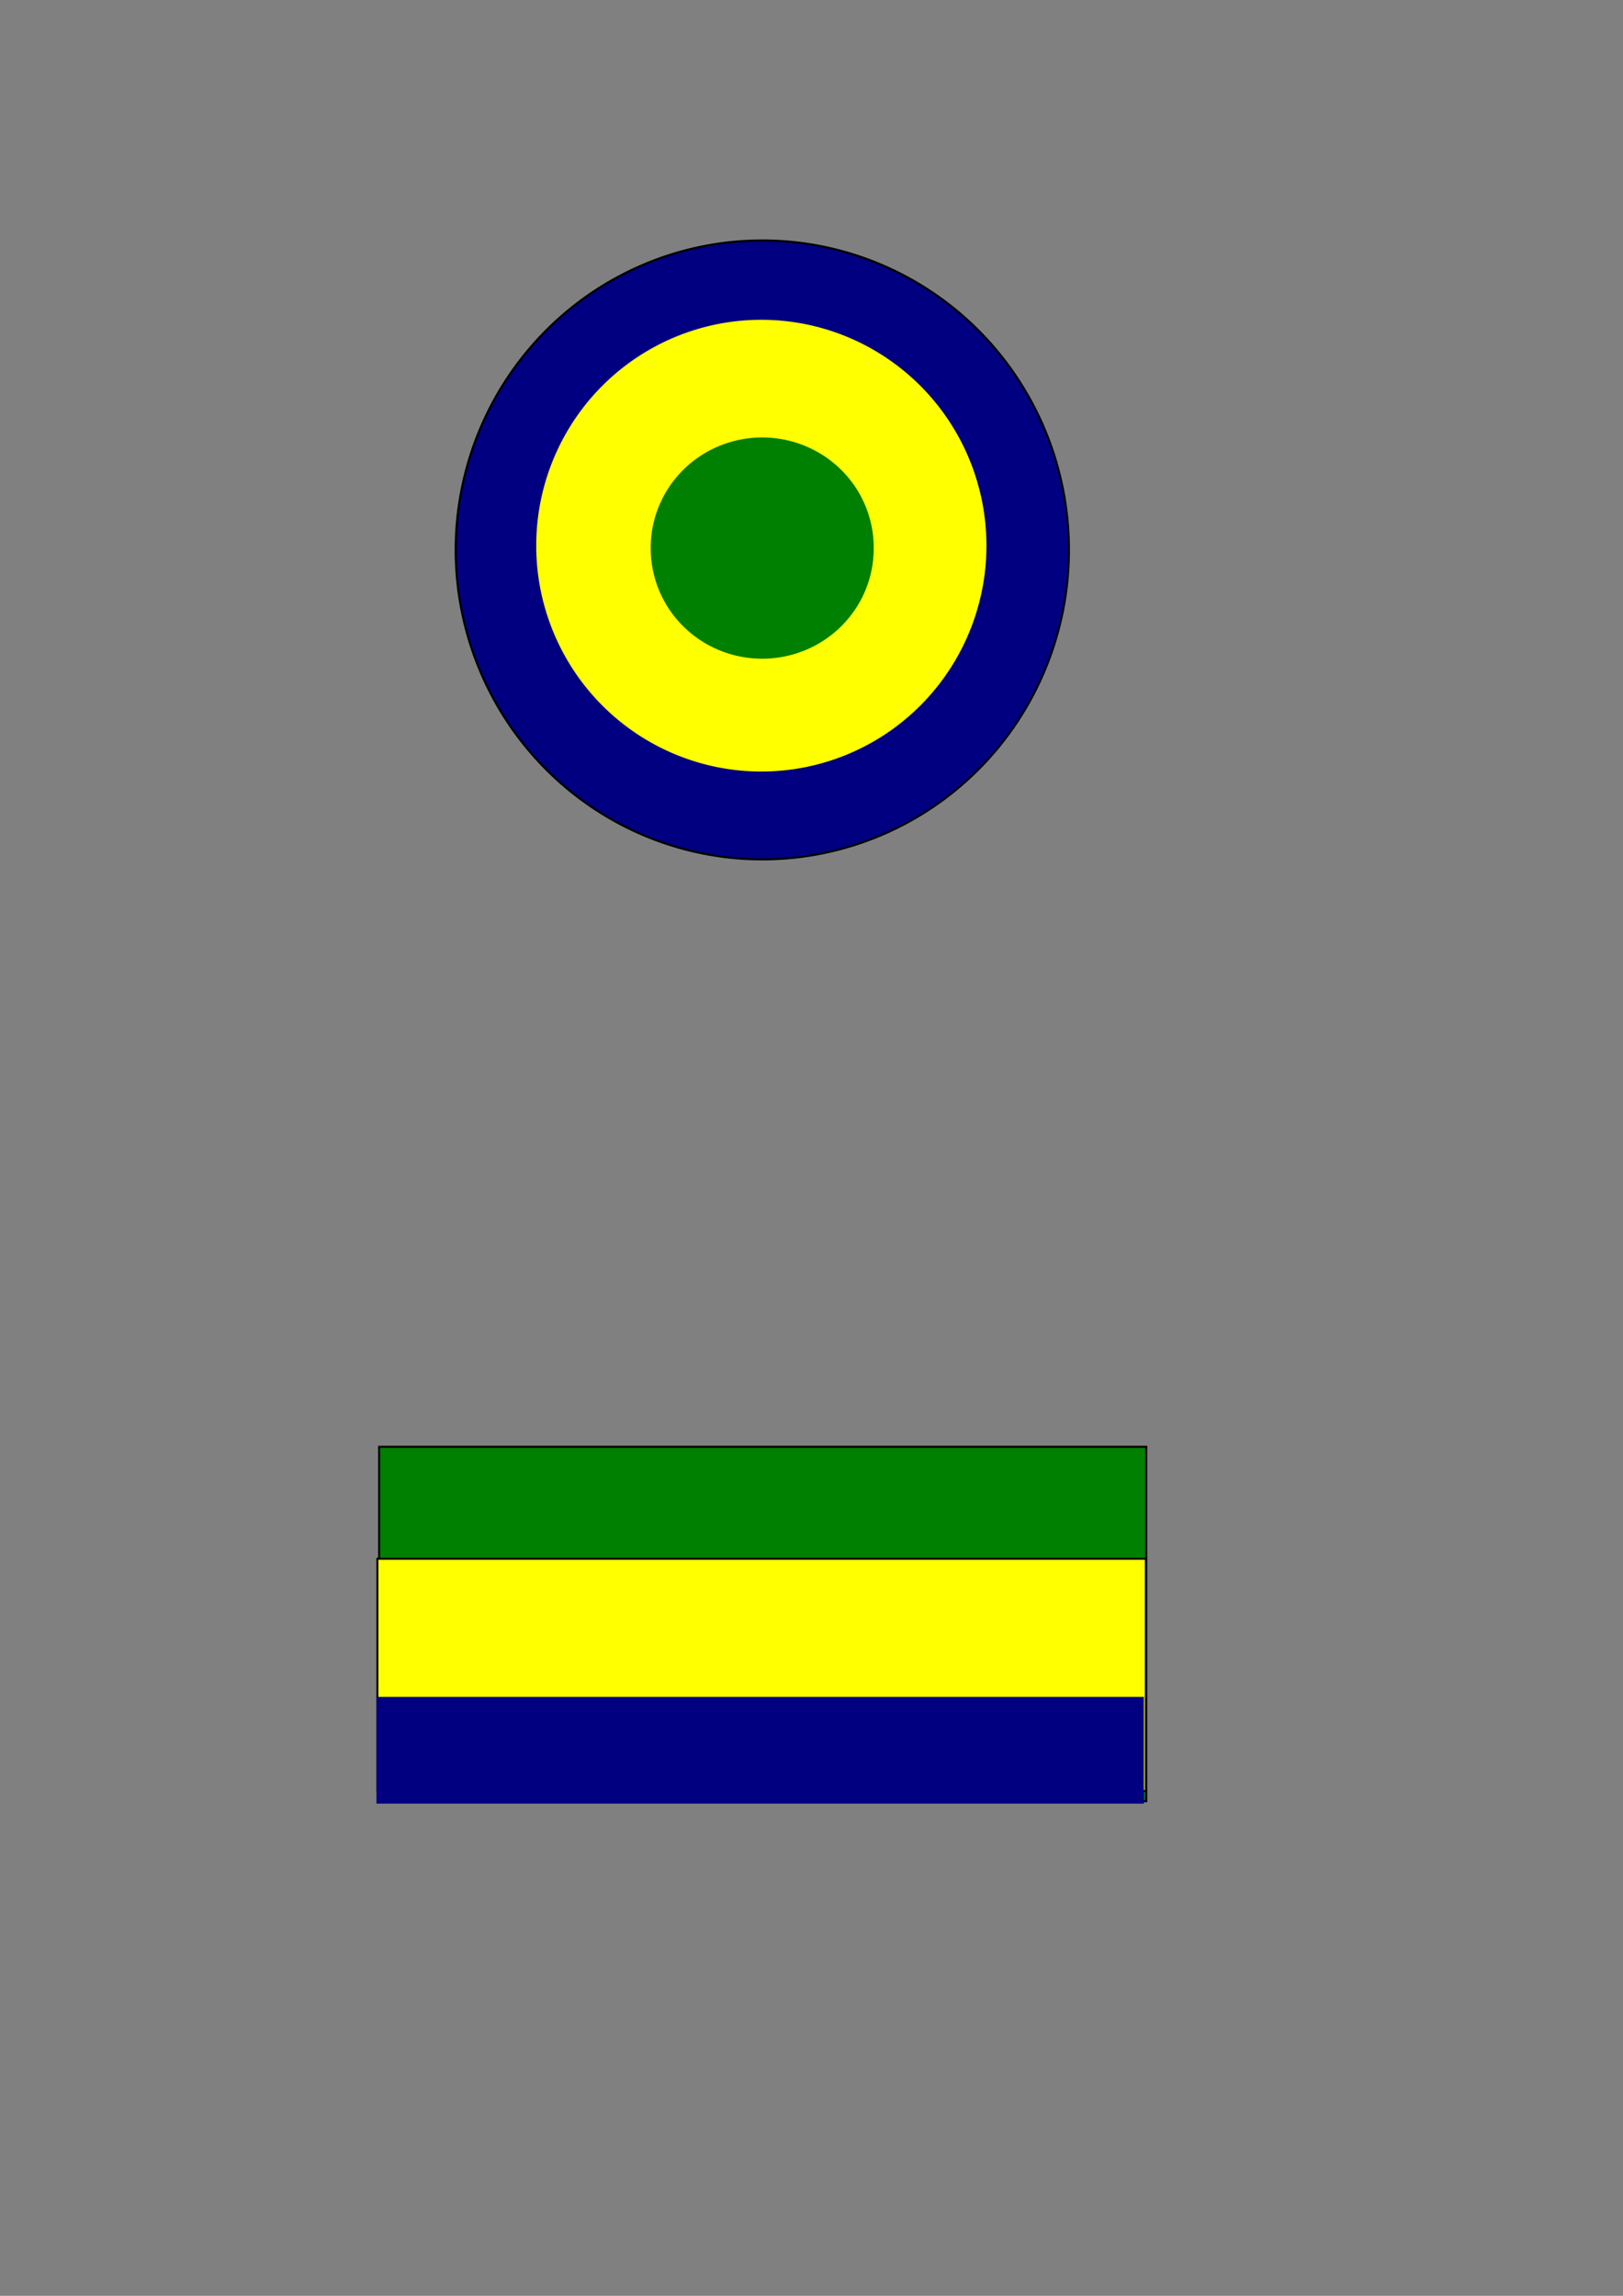 <?xml version="1.0" encoding="UTF-8" standalone="no"?>
<!-- Created with Inkscape (http://www.inkscape.org/) -->
<svg
   xmlns:dc="http://purl.org/dc/elements/1.1/"
   xmlns:cc="http://web.resource.org/cc/"
   xmlns:rdf="http://www.w3.org/1999/02/22-rdf-syntax-ns#"
   xmlns:svg="http://www.w3.org/2000/svg"
   xmlns="http://www.w3.org/2000/svg"
   xmlns:sodipodi="http://sodipodi.sourceforge.net/DTD/sodipodi-0.dtd"
   xmlns:inkscape="http://www.inkscape.org/namespaces/inkscape"
   width="210mm"
   height="297mm"
   id="svg2"
   sodipodi:version="0.32"
   inkscape:version="0.45.1"
   sodipodi:docbase="D:\marque identification avions"
   sodipodi:docname="gabon.svg"
   inkscape:output_extension="org.inkscape.output.svg.inkscape">
  <rect width="100%" height="100%" fill="#808080" stroke="none"/>
  <defs
     id="defs4" />
  <sodipodi:namedview
     id="base"
     pagecolor="#ffffff"
     bordercolor="#666666"
     borderopacity="1.0"
     inkscape:pageopacity="0.0"
     inkscape:pageshadow="2"
     inkscape:zoom="0.73358774"
     inkscape:cx="372.04724"
     inkscape:cy="526.18109"
     inkscape:document-units="px"
     inkscape:current-layer="layer1"
     inkscape:window-width="1280"
     inkscape:window-height="968"
     inkscape:window-x="-4"
     inkscape:window-y="-4" />
  <g
     inkscape:label="Calque 1"
     inkscape:groupmode="layer"
     id="layer1">
    <path
       sodipodi:type="arc"
       style="fill:#000080;fill-opacity:1;stroke:#000000;stroke-opacity:1"
       id="path2160"
       sodipodi:cx="513.9126"
       sodipodi:cy="428.03333"
       sodipodi:rx="149.94798"
       sodipodi:ry="151.31114"
       d="M 663.861 428.033 A 149.948 151.311 0 1 1  363.965,428.033 A 149.948 151.311 0 1 1  663.861 428.033 z"
       transform="translate(-141.119,-159.151)" />
    <path
       sodipodi:type="arc"
       style="fill:#ffff00;fill-opacity:1"
       id="path2164"
       sodipodi:cx="366.90991"
       sodipodi:cy="266.79865"
       sodipodi:rx="43.119755"
       sodipodi:ry="41.943764"
       d="M 410.03 266.799 A 43.12 41.944 0 1 1  323.79,266.799 A 43.12 41.944 0 1 1  410.03 266.799 z"
       transform="matrix(2.553,0,0,2.633,-564.404,-435.685)"
       inkscape:transform-center-x="10.472739"
       inkscape:transform-center-y="-10.472739" />
    <rect
       style="fill:#008000;fill-opacity:1;stroke:#000000;stroke-opacity:1"
       id="rect2168"
       width="375.142"
       height="173.263"
       x="185.415"
       y="707.404" />
    <path
       sodipodi:type="arc"
       style="fill:#008000;fill-opacity:1"
       id="path2194"
       sodipodi:cx="368.05414"
       sodipodi:cy="267.8616"
       sodipodi:rx="54.526539"
       sodipodi:ry="36.123833"
       d="M 422.581 267.862 A 54.527 36.124 0 1 1  313.528,267.862 A 54.527 36.124 0 1 1  422.581 267.862 z"
       transform="matrix(1,0,0,1.491,4.692,-131.404)" />
    <rect
       style="fill:#ffff00;fill-opacity:1;stroke:#000000;stroke-width:0.99;stroke-opacity:1"
       id="rect2198"
       width="375.814"
       height="113.546"
       x="184.559"
       y="-875.69"
       transform="scale(1,-1)" />
    <rect
       style="fill:#000080;fill-opacity:1"
       id="rect2200"
       width="375.323"
       height="52.165"
       x="184.095"
       y="829.694" />
  </g>
</svg>
